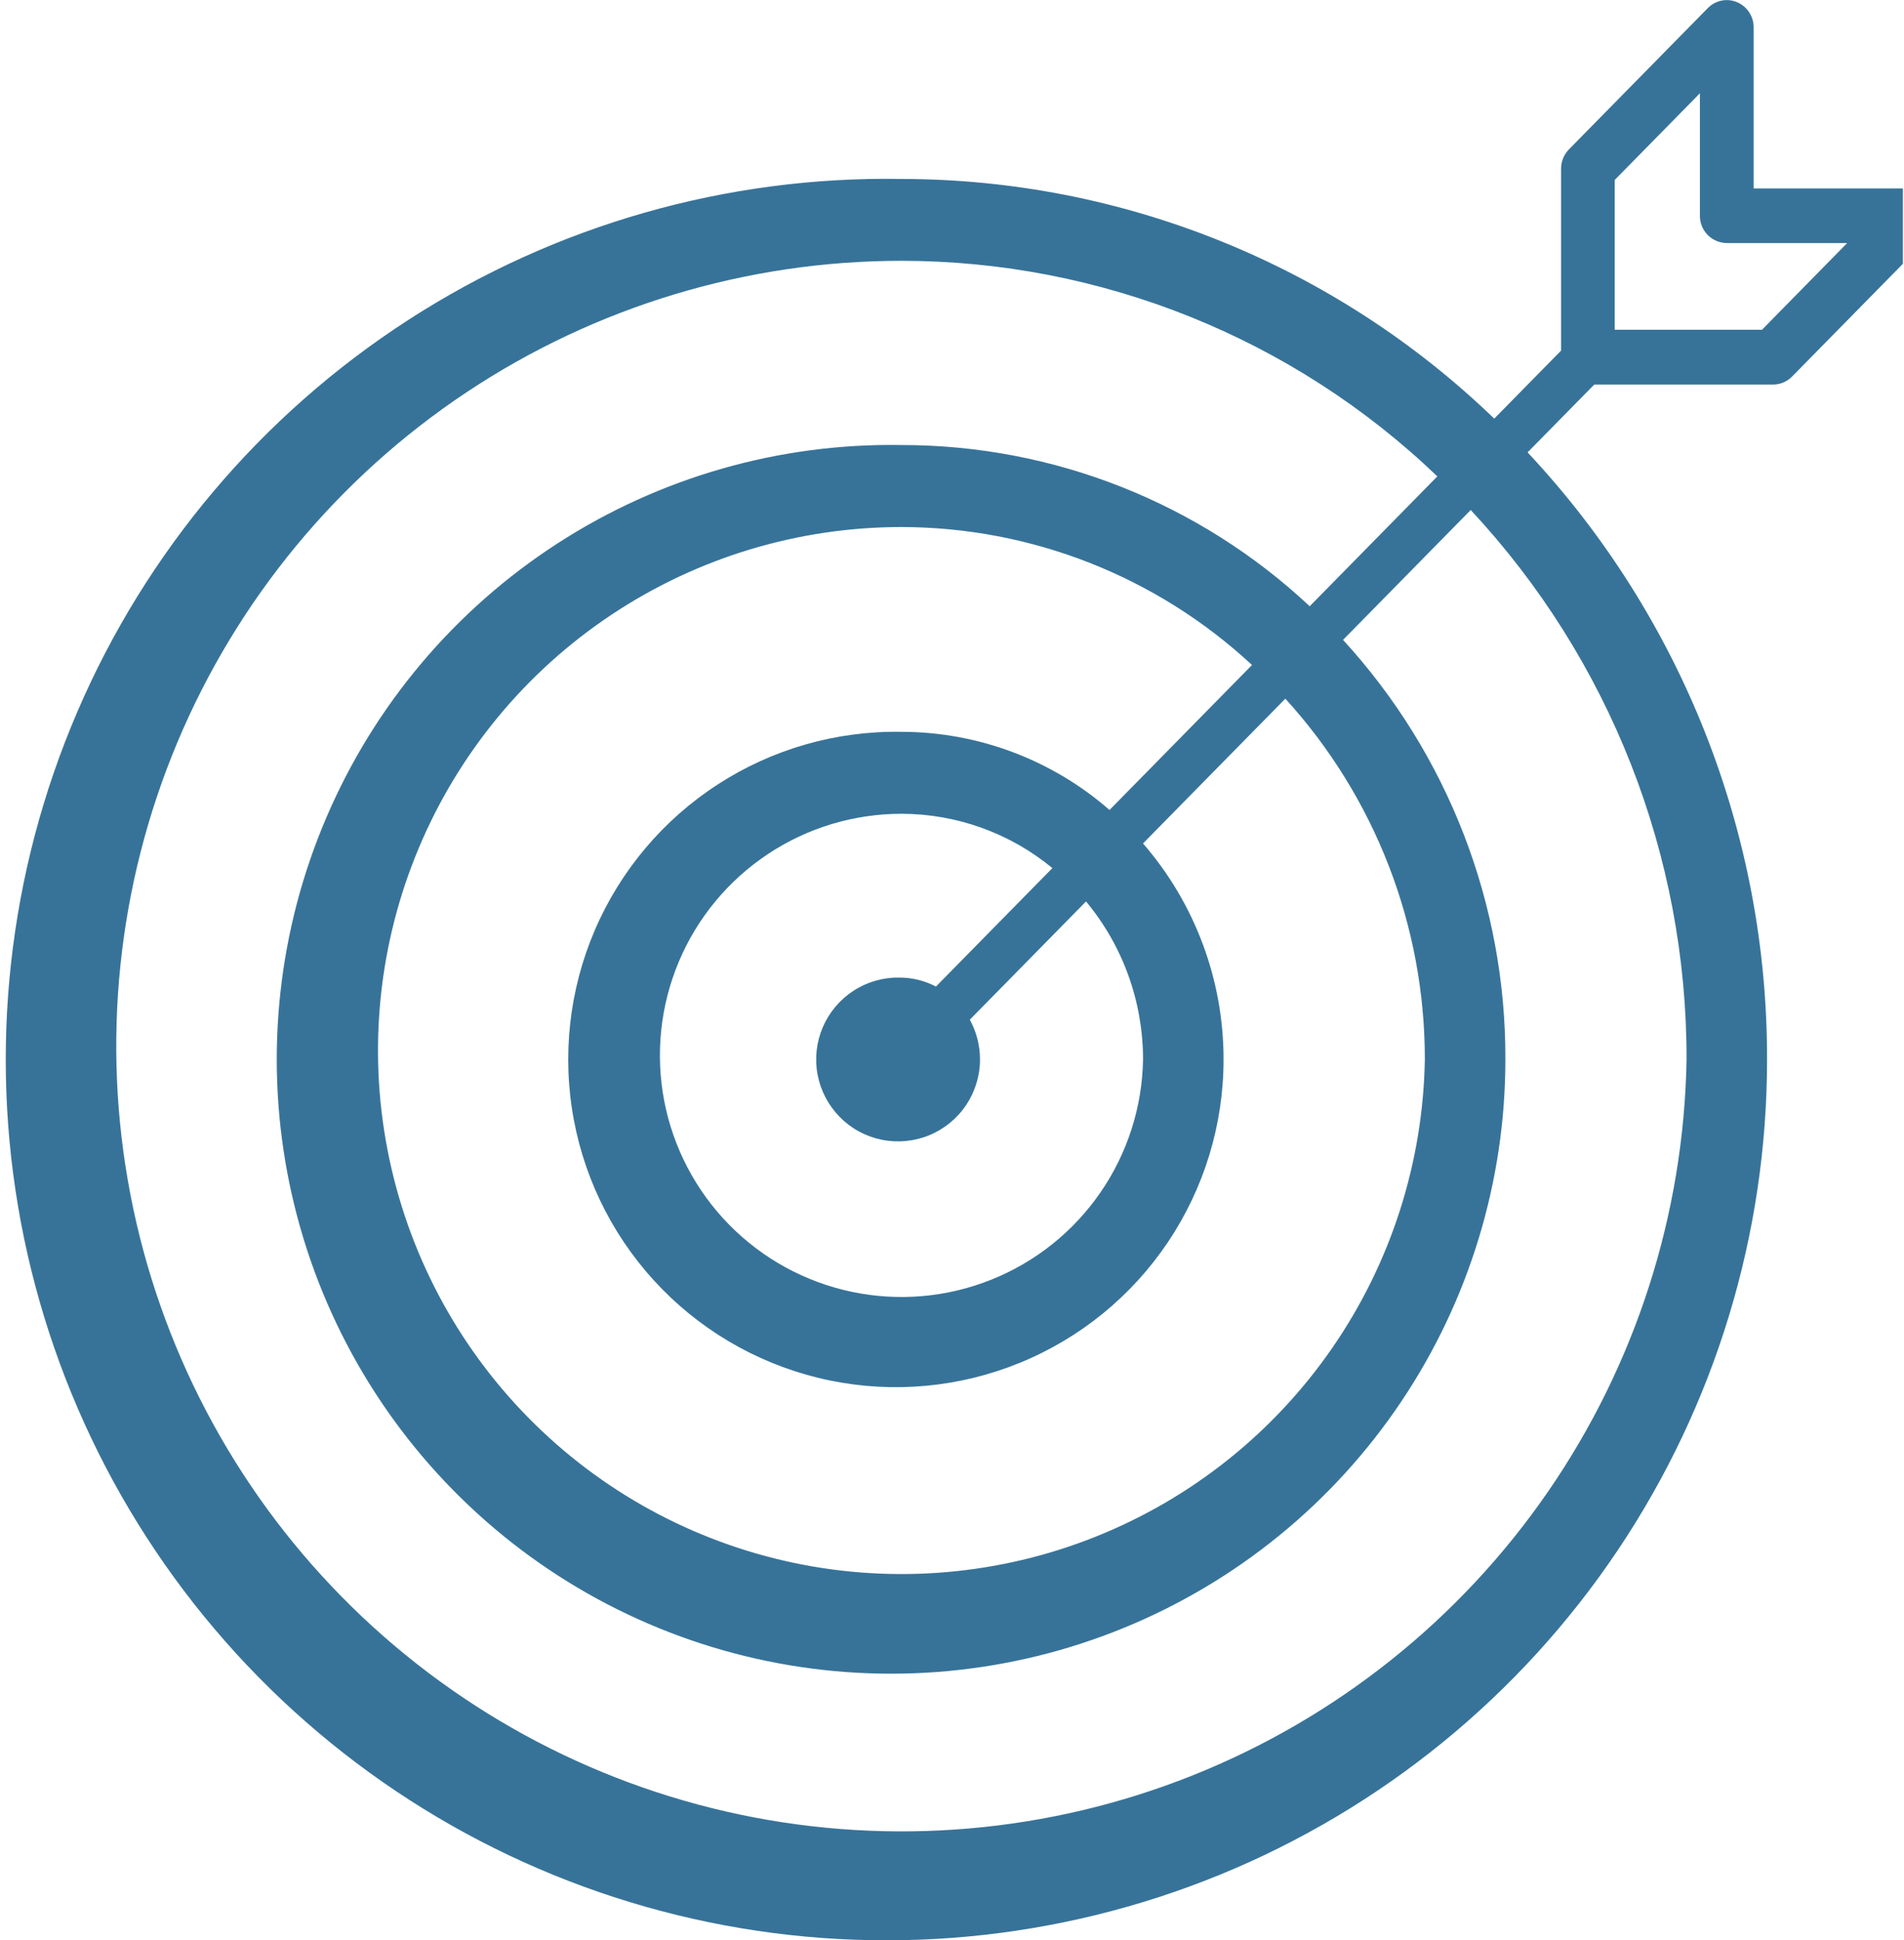<?xml version="1.0" encoding="UTF-8"?> <svg xmlns="http://www.w3.org/2000/svg" width="53" height="54" viewBox="0 0 53 54" fill="none"><g clip-path="url(#clip0)"><path fill-rule="evenodd" clip-rule="evenodd" d="M53.913 5.714C53.858 5.576 53.763 5.458 53.64 5.374C53.517 5.291 53.372 5.246 53.223 5.245H48.815V0.761C48.815 0.612 48.772 0.466 48.69 0.342C48.608 0.217 48.491 0.12 48.354 0.061C48.218 0.003 48.067 -0.012 47.921 0.017C47.776 0.047 47.643 0.119 47.539 0.225L43.673 4.158C43.533 4.302 43.454 4.495 43.454 4.696V9.759L41.594 11.652C37.164 7.377 31.25 4.986 25.094 4.981C20.229 4.898 15.448 6.264 11.362 8.907C7.276 11.549 4.068 15.348 2.149 19.82C0.229 24.292 -0.317 29.233 0.581 34.016C1.48 38.799 3.781 43.206 7.192 46.676C10.604 50.147 14.971 52.523 19.738 53.503C24.504 54.483 29.455 54.022 33.959 52.179C38.462 50.336 42.316 47.194 45.028 43.154C47.74 39.114 49.188 34.357 49.188 29.491C49.199 23.214 46.815 17.17 42.522 12.591L44.379 10.703H49.356C49.455 10.703 49.552 10.683 49.643 10.645C49.734 10.607 49.816 10.55 49.885 10.48L53.751 6.547C53.857 6.439 53.929 6.303 53.958 6.155C53.986 6.007 53.971 5.853 53.913 5.714V5.714ZM46.947 29.489C46.874 33.795 45.529 37.984 43.083 41.529C40.637 45.074 37.198 47.818 33.198 49.415C29.198 51.012 24.816 51.392 20.601 50.506C16.386 49.621 12.526 47.51 9.507 44.438C6.487 41.367 4.443 37.472 3.629 33.242C2.816 29.013 3.271 24.637 4.936 20.665C6.602 16.693 9.403 13.301 12.99 10.916C16.576 8.531 20.787 7.259 25.094 7.259C30.654 7.263 35.997 9.412 40.01 13.259L36.457 16.874C33.378 13.988 29.314 12.384 25.094 12.387C21.7 12.329 18.366 13.283 15.516 15.127C12.666 16.97 10.429 19.62 9.091 22.74C7.752 25.859 7.371 29.306 7.998 32.642C8.625 35.978 10.23 39.052 12.61 41.472C14.989 43.893 18.035 45.55 21.36 46.234C24.685 46.918 28.138 46.596 31.279 45.311C34.421 44.026 37.109 41.835 39.001 39.017C40.893 36.199 41.904 32.881 41.904 29.487C41.918 25.165 40.305 20.996 37.385 17.81L40.939 14.195C44.81 18.346 46.958 23.813 46.947 29.489V29.489ZM26.053 27.459C25.74 27.295 25.392 27.209 25.038 27.209C24.586 27.201 24.141 27.328 23.761 27.574C23.381 27.82 23.083 28.173 22.904 28.589C22.726 29.005 22.675 29.465 22.758 29.909C22.842 30.354 23.056 30.764 23.373 31.087C23.69 31.41 24.096 31.631 24.54 31.722C24.983 31.813 25.444 31.77 25.863 31.599C26.281 31.427 26.64 31.135 26.892 30.76C27.144 30.384 27.279 29.942 27.279 29.489C27.28 29.102 27.182 28.721 26.996 28.381L30.231 25.09C31.258 26.326 31.819 27.883 31.818 29.49C31.796 30.815 31.382 32.104 30.629 33.194C29.877 34.285 28.819 35.129 27.588 35.62C26.357 36.112 25.009 36.229 23.712 35.956C22.415 35.684 21.227 35.034 20.298 34.089C19.369 33.144 18.74 31.946 18.49 30.645C18.24 29.343 18.38 27.997 18.892 26.775C19.404 25.553 20.267 24.509 21.37 23.775C22.473 23.041 23.769 22.65 25.094 22.65C26.627 22.652 28.112 23.186 29.294 24.162L26.053 27.459ZM30.885 22.544C29.28 21.144 27.224 20.372 25.094 20.369C23.284 20.338 21.505 20.846 19.985 21.83C18.465 22.813 17.271 24.227 16.557 25.89C15.843 27.554 15.64 29.393 15.974 31.172C16.308 32.952 17.164 34.591 18.434 35.883C19.703 37.174 21.328 38.058 23.101 38.423C24.875 38.787 26.717 38.616 28.392 37.93C30.068 37.245 31.502 36.076 32.511 34.572C33.52 33.069 34.059 31.299 34.059 29.489C34.061 27.28 33.265 25.145 31.817 23.476L35.779 19.446C38.281 22.192 39.666 25.774 39.662 29.489C39.613 32.36 38.717 35.152 37.086 37.516C35.455 39.879 33.163 41.708 30.496 42.772C27.83 43.837 24.908 44.09 22.098 43.5C19.288 42.909 16.715 41.502 14.702 39.454C12.689 37.407 11.326 34.81 10.784 31.99C10.242 29.171 10.545 26.254 11.656 23.606C12.766 20.958 14.634 18.697 17.025 17.107C19.416 15.517 22.223 14.669 25.094 14.669C28.714 14.674 32.199 16.046 34.851 18.509L30.885 22.544ZM49.047 9.178H44.947V5.009L47.319 2.596V6.005C47.318 6.104 47.337 6.202 47.374 6.294C47.411 6.386 47.466 6.469 47.536 6.54C47.605 6.61 47.688 6.667 47.779 6.705C47.87 6.744 47.968 6.764 48.067 6.765H51.418L49.047 9.178Z" fill="#377399"></path></g><defs><clipPath id="clip0"><rect width="52.969" height="54" fill="white"></rect></clipPath></defs></svg> 